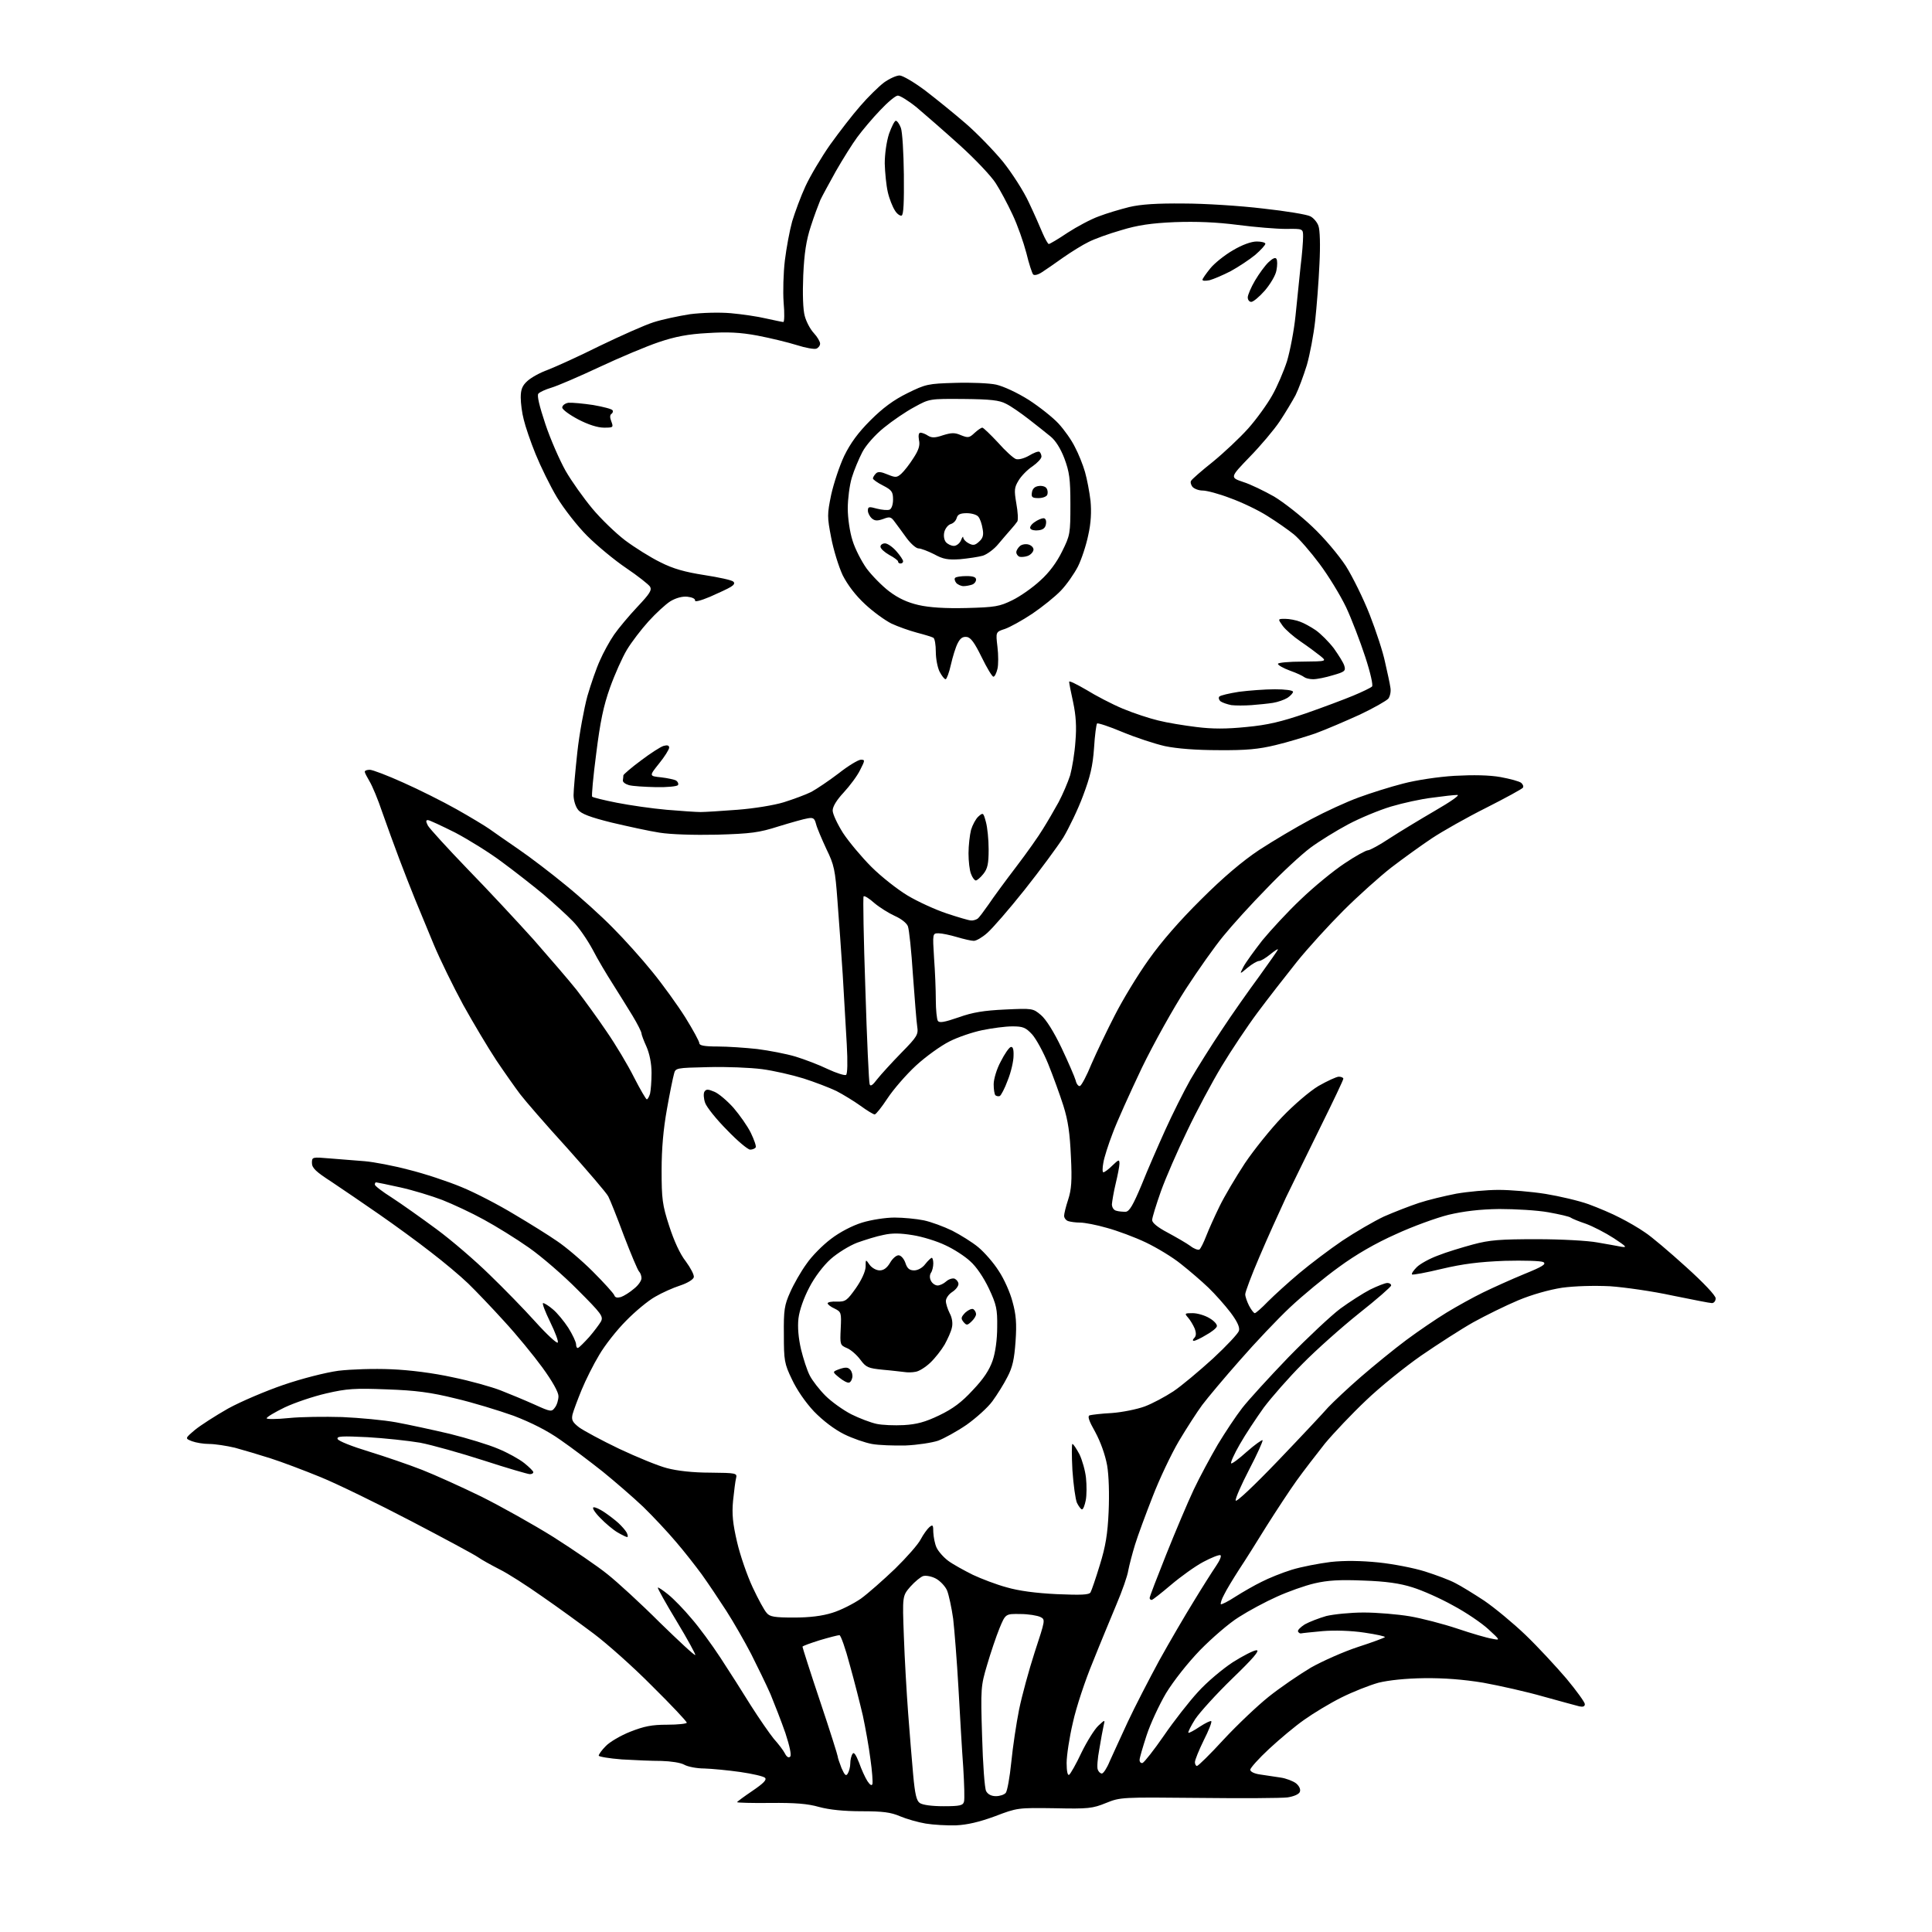 <?xml version="1.0" encoding="UTF-8" standalone="no"?>
<svg 
  version="1.1" 
  xmlns="http://www.w3.org/2000/svg" 
  xmlns:xlink="http://www.w3.org/1999/xlink" 
  xmlns:svg="http://www.w3.org/2000/svg"
  xmlns:rdf="http://www.w3.org/1999/02/22-rdf-syntax-ns#"
  xmlns:cc="http://creativecommons.org/ns#"
  xmlns:dc="http://purl.org/dc/elements/1.1/"
  viewBox="0 0 768 768"
  width="768"
  height="768"
>
<style>svg {background-color: white; }</style>"
<path stroke="none" fill="black" fill-rule="evenodd" d="M380.0,725.6C376.4,725.7 371.0,725.4 368.0,724.9C365.0,724.4 360.4,723.1 357.8,722.0C354.1,720.4 350.9,720.0 342.5,720.0C335.4,720.0 329.7,719.4 325.6,718.3C321.1,717.0 316.1,716.6 306.2,716.7C299.0,716.8 293.0,716.6 293.0,716.4C293.0,716.2 295.7,714.2 299.1,711.9C303.5,708.9 304.9,707.5 304.1,706.7C303.5,706.1 299.1,705.1 294.3,704.4C289.4,703.7 283.0,703.1 280.0,703.0C277.0,703.0 273.4,702.3 272.0,701.5C270.6,700.7 266.7,700.1 262.9,700.0C259.3,700.0 252.2,699.7 247.2,699.4C242.1,699.0 238.0,698.3 238.0,697.9C238.0,697.4 239.2,695.7 240.8,694.1C242.3,692.5 246.7,689.9 250.5,688.4C256.1,686.2 259.1,685.6 265.2,685.6C269.5,685.6 273.0,685.2 273.0,684.8C273.0,684.3 266.8,677.7 259.2,670.2C251.7,662.6 241.2,653.3 236.0,649.4C230.8,645.5 221.6,638.8 215.5,634.6C209.4,630.3 201.8,625.4 198.5,623.8C195.2,622.1 191.4,620.0 190.0,619.0C188.6,618.0 176.7,611.6 163.5,604.7C150.3,597.8 134.1,589.9 127.5,587.2C120.9,584.5 111.9,581.1 107.5,579.7C103.1,578.3 96.7,576.4 93.4,575.5C90.0,574.7 85.4,574.0 83.2,574.0C80.9,574.0 77.9,573.5 76.3,572.9C73.5,571.8 73.5,571.8 77.5,568.4C79.7,566.6 85.6,562.8 90.7,559.9C95.8,557.1 105.7,552.9 112.7,550.5C120.0,548.0 129.4,545.6 134.5,544.9C139.6,544.3 148.6,544.0 155.5,544.3C162.9,544.6 172.3,545.8 180.0,547.5C186.9,548.9 195.4,551.3 199.0,552.7C202.6,554.1 208.6,556.6 212.4,558.3C219.0,561.3 219.3,561.3 220.6,559.5C221.4,558.5 222.0,556.4 222.0,555.0C222.0,553.4 219.6,549.1 215.6,543.6C212.1,538.8 205.3,530.5 200.4,525.2C195.6,519.9 189.1,513.1 186.1,510.2C183.0,507.2 176.3,501.6 171.2,497.7C166.1,493.7 156.9,487.0 150.7,482.7C144.5,478.4 136.0,472.6 131.8,469.8C125.6,465.8 124.0,464.3 124.0,462.3C124.0,459.9 124.1,459.9 131.2,460.5C135.2,460.8 141.4,461.3 145.0,461.6C148.6,461.9 156.5,463.4 162.5,465.0C168.6,466.5 178.0,469.6 183.5,471.9C188.9,474.1 198.3,479.0 204.4,482.7C210.5,486.3 218.2,491.1 221.5,493.4C224.8,495.6 231.2,501.0 235.6,505.4C240.1,509.9 243.9,514.1 244.2,514.9C244.5,515.8 245.3,516.0 246.8,515.6C248.0,515.2 250.4,513.7 252.0,512.3C253.7,511.0 255.0,509.1 255.0,508.1C255.0,507.2 254.6,506.0 254.0,505.4C253.5,504.9 250.8,498.5 248.0,491.2C245.3,483.9 242.5,476.9 241.8,475.6C241.1,474.2 233.7,465.6 225.4,456.3C217.0,447.1 208.7,437.5 206.8,435.0C204.9,432.5 200.6,426.4 197.3,421.5C194.0,416.5 188.1,406.6 184.1,399.4C180.2,392.2 174.9,381.4 172.4,375.4C169.9,369.4 166.6,361.4 165.0,357.5C163.4,353.6 160.6,346.4 158.7,341.4C156.8,336.4 153.8,328.1 152.0,323.0C150.3,317.9 148.0,312.4 146.9,310.6C145.9,308.9 145.0,307.2 145.0,306.8C145.0,306.3 145.9,306.0 147.0,306.0C148.1,306.0 154.1,308.3 160.3,311.1C166.4,313.8 176.0,318.6 181.5,321.7C187.0,324.8 192.8,328.3 194.5,329.5C196.2,330.7 201.3,334.3 206.0,337.5C210.7,340.7 219.2,347.2 224.9,351.9C230.7,356.6 239.1,364.2 243.6,368.8C248.1,373.3 255.2,381.2 259.3,386.3C263.4,391.3 269.3,399.5 272.4,404.4C275.5,409.4 278.0,414.0 278.0,414.7C278.0,415.6 280.0,416.0 285.3,416.0C289.3,416.0 296.4,416.5 301.0,417.0C305.7,417.6 312.5,418.9 316.2,420.0C319.8,421.1 325.6,423.3 329.1,425.0C332.5,426.6 335.8,427.6 336.3,427.3C336.9,427.0 337.0,422.2 336.6,415.1C336.2,408.7 335.5,396.3 335.0,387.5C334.4,378.7 333.5,365.4 332.9,358.0C332.0,345.8 331.6,343.8 328.5,337.5C326.7,333.6 324.8,329.2 324.4,327.6C323.8,325.3 323.3,324.9 321.1,325.3C319.7,325.5 314.4,327.0 309.5,328.5C301.7,331.0 298.5,331.4 285.0,331.8C275.7,332.0 266.6,331.7 262.2,331.0C258.2,330.4 249.6,328.5 243.2,327.0C234.7,324.9 231.0,323.5 229.8,321.9C228.8,320.7 228.0,318.1 228.0,316.1C228.0,314.1 228.7,306.4 229.5,299.0C230.3,291.6 232.2,281.5 233.5,276.7C234.9,271.9 237.1,265.5 238.5,262.5C239.8,259.5 242.3,254.9 244.1,252.3C245.9,249.7 250.1,244.7 253.4,241.2C258.3,236.0 259.2,234.6 258.4,233.2C257.8,232.3 253.5,228.9 248.9,225.8C244.3,222.7 237.3,216.9 233.4,213.0C229.5,209.1 224.2,202.3 221.4,197.7C218.7,193.2 214.9,185.4 212.9,180.5C210.9,175.6 208.8,169.4 208.2,166.8C207.5,164.2 207.0,160.3 207.0,158.0C207.0,154.9 207.6,153.3 209.6,151.5C211.1,150.1 214.7,148.1 217.8,147.0C220.9,145.8 230.2,141.6 238.4,137.5C246.7,133.5 256.3,129.2 259.8,128.1C263.2,127.0 269.8,125.6 274.3,124.9C279.0,124.3 285.9,124.1 290.5,124.5C294.9,124.9 301.2,125.8 304.5,126.6C307.8,127.3 310.9,128.0 311.4,128.0C311.8,128.0 311.9,124.5 311.5,120.2C311.2,115.9 311.4,108.5 312.0,103.5C312.6,98.6 313.9,91.6 314.9,88.0C316.0,84.4 318.3,78.1 320.2,74.0C322.1,69.9 326.5,62.5 330.0,57.5C333.6,52.5 338.9,45.6 342.0,42.1C345.0,38.6 349.3,34.4 351.4,32.8C353.5,31.3 356.3,30.0 357.6,30.0C358.8,30.0 363.4,32.7 367.8,36.0C372.1,39.3 379.4,45.2 383.9,49.1C388.3,52.9 395.0,59.8 398.7,64.3C402.3,68.8 407.0,76.1 409.0,80.5C411.1,84.9 413.5,90.4 414.5,92.8C415.5,95.1 416.6,97.0 416.9,97.0C417.3,97.0 420.7,95.0 424.4,92.5C428.1,90.1 433.7,87.1 436.8,86.0C439.9,84.8 445.3,83.2 448.9,82.3C453.6,81.2 459.9,80.8 470.5,80.9C478.8,80.9 493.0,81.8 502.1,82.9C511.3,83.9 519.7,85.3 520.9,86.0C522.1,86.6 523.6,88.3 524.1,89.8C524.7,91.4 524.9,97.4 524.5,105.0C524.2,111.9 523.4,122.0 522.8,127.5C522.2,133.0 520.7,140.9 519.5,145.1C518.2,149.3 516.2,154.7 515.0,157.1C513.7,159.5 510.9,164.2 508.7,167.5C506.5,170.8 501.1,177.2 496.8,181.6C488.9,189.8 488.9,189.8 494.2,191.6C497.1,192.5 502.6,195.2 506.5,197.4C510.3,199.7 517.1,205.0 521.7,209.4C526.4,213.8 532.1,220.6 535.0,225.0C537.7,229.3 542.0,238.0 544.5,244.4C547.0,250.8 549.8,259.3 550.6,263.3C551.5,267.3 552.5,271.7 552.7,273.3C553.0,274.8 552.6,276.7 551.9,277.7C551.1,278.6 546.0,281.5 540.5,284.1C535.0,286.6 527.1,290.0 523.0,291.5C518.9,292.9 511.7,295.1 507.0,296.2C500.4,297.8 495.4,298.3 484.5,298.2C475.5,298.2 467.9,297.6 463.1,296.6C459.1,295.7 451.5,293.2 446.2,291.0C441.0,288.8 436.4,287.3 436.1,287.6C435.8,287.9 435.2,292.3 434.9,297.3C434.4,304.5 433.4,308.7 430.5,316.4C428.5,321.8 424.9,329.2 422.7,332.9C420.4,336.5 413.5,345.9 407.3,353.7C401.1,361.5 394.4,369.2 392.4,370.9C390.5,372.6 388.1,374.0 387.1,374.0C386.1,374.0 383.1,373.3 380.4,372.5C377.7,371.7 374.4,371.0 373.1,371.0C370.7,371.0 370.7,371.0 371.3,380.8C371.7,386.1 372.0,393.6 372.0,397.5C372.0,401.4 372.4,405.1 372.8,405.8C373.4,406.7 375.3,406.4 381.1,404.4C386.7,402.4 391.1,401.7 399.5,401.3C410.4,400.8 410.6,400.8 413.8,403.5C415.8,405.2 418.9,410.1 422.0,416.6C424.7,422.3 427.2,428.1 427.6,429.5C427.9,430.9 428.7,431.9 429.3,431.7C429.9,431.5 432.0,427.6 433.9,422.9C435.9,418.3 440.1,409.5 443.2,403.5C446.3,397.4 452.3,387.5 456.6,381.5C461.6,374.4 469.0,365.9 477.5,357.5C486.2,348.8 493.9,342.3 500.5,337.9C506.0,334.3 515.3,328.8 521.1,325.7C526.9,322.6 535.4,318.7 540.1,317.0C544.7,315.3 552.6,312.8 557.7,311.5C563.0,310.1 571.7,308.8 578.2,308.4C585.7,308.0 592.0,308.1 596.5,308.9C600.3,309.6 604.0,310.6 604.7,311.2C605.4,311.8 605.7,312.6 605.4,313.1C605.1,313.6 598.5,317.2 590.8,321.1C583.0,325.0 573.3,330.5 569.1,333.3C564.9,336.1 557.7,341.3 553.0,344.9C548.4,348.5 539.8,356.2 534.0,362.0C528.2,367.8 519.8,377.0 515.4,382.5C511.0,388.0 504.0,397.0 499.9,402.5C495.8,408.0 489.4,417.6 485.6,423.9C481.8,430.2 475.6,441.8 471.9,449.6C468.1,457.4 463.4,468.2 461.5,473.5C459.6,478.9 458.0,484.0 458.0,485.0C458.0,486.1 460.2,487.9 464.2,490.0C467.7,491.9 471.7,494.2 473.2,495.3C474.6,496.4 476.2,497.0 476.8,496.7C477.3,496.3 478.5,493.9 479.5,491.3C480.5,488.7 482.9,483.4 484.8,479.5C486.7,475.6 491.2,468.0 494.8,462.5C498.5,457.0 505.2,448.7 509.7,444.0C514.3,439.2 520.6,433.8 524.1,431.7C527.6,429.7 531.3,428.0 532.2,428.0C533.2,428.0 534.0,428.4 534.0,428.8C534.0,429.3 530.0,437.7 525.1,447.6C520.3,457.4 514.0,470.2 511.2,476.0C508.5,481.8 503.7,492.4 500.6,499.7C497.5,506.9 495.0,513.6 495.0,514.5C495.0,515.4 495.7,517.4 496.5,519.0C497.4,520.7 498.4,522.0 498.8,522.0C499.2,522.0 501.6,519.9 504.0,517.4C506.5,514.9 512.1,509.8 516.5,506.1C520.9,502.4 528.6,496.6 533.6,493.2C538.7,489.8 546.1,485.5 550.1,483.6C554.2,481.8 560.4,479.4 564.0,478.2C567.6,477.0 574.3,475.4 578.9,474.5C583.5,473.7 591.1,473.0 595.7,473.0C600.4,473.0 608.8,473.7 614.4,474.6C619.9,475.5 627.6,477.3 631.5,478.7C635.3,480.1 641.0,482.5 644.0,484.1C647.0,485.6 651.5,488.2 653.9,489.9C656.4,491.5 663.7,497.7 670.2,503.6C677.2,509.9 682.0,515.0 682.0,516.1C682.0,517.2 681.3,518.0 680.5,518.0C679.7,518.0 672.7,516.6 664.8,515.0C657.0,513.3 645.8,511.7 640.0,511.3C633.5,511.0 626.1,511.2 620.9,511.9C615.8,512.7 609.0,514.6 603.5,516.9C598.5,519.0 590.6,522.9 585.7,525.6C580.9,528.3 571.6,534.3 564.9,538.9C558.3,543.5 548.4,551.5 543.0,556.7C537.5,561.9 530.2,569.6 526.7,573.8C523.3,578.1 518.2,584.7 515.4,588.6C512.6,592.5 507.3,600.6 503.5,606.6C499.8,612.6 494.9,620.4 492.5,624.0C490.2,627.6 487.5,632.0 486.6,633.9C485.6,635.7 485.1,637.4 485.3,637.7C485.6,637.9 488.2,636.6 491.1,634.7C494.1,632.8 498.8,630.1 501.5,628.8C504.2,627.4 509.6,625.2 513.5,624.0C517.4,622.8 524.3,621.5 529.0,620.9C534.6,620.3 541.1,620.4 548.0,621.1C553.8,621.7 562.1,623.3 566.5,624.7C570.9,626.1 576.3,628.1 578.5,629.3C580.7,630.4 585.9,633.6 590.0,636.3C594.1,639.1 601.5,645.2 606.4,649.9C611.3,654.6 618.6,662.5 622.7,667.3C626.7,672.1 630.0,676.7 630.0,677.4C630.0,678.4 629.2,678.6 627.8,678.3C626.5,678.0 620.1,676.2 613.5,674.4C606.9,672.5 596.2,670.1 589.6,668.9C581.7,667.6 573.9,667.0 566.1,667.1C558.8,667.2 552.1,667.9 548.0,668.9C544.4,669.9 537.8,672.5 533.2,674.8C528.6,677.1 522.0,681.1 518.5,683.6C514.9,686.1 508.7,691.3 504.5,695.2C500.4,699.0 497.0,702.8 497.0,703.5C497.0,704.3 498.7,705.1 501.0,705.4C503.2,705.7 506.8,706.3 509.0,706.6C511.2,706.9 514.0,708.0 515.2,708.9C516.5,710.0 517.1,711.3 516.7,712.3C516.4,713.2 514.4,714.1 511.8,714.5C509.4,714.8 493.6,714.9 476.5,714.7C445.8,714.4 445.4,714.4 439.7,716.7C434.3,718.9 432.6,719.1 419.2,718.8C404.6,718.6 404.4,718.6 395.5,722.0C389.2,724.3 384.5,725.4 380.0,725.6zM375.1,718.0C381.6,718.0 382.8,717.7 383.2,716.2C383.5,715.3 383.3,709.1 382.9,702.5C382.4,695.9 381.6,681.7 381.0,671.0C380.4,660.3 379.4,647.9 378.9,643.5C378.3,639.2 377.2,634.1 376.5,632.3C375.8,630.6 373.7,628.4 372.0,627.5C370.3,626.6 368.1,626.2 367.0,626.5C366.0,626.8 363.7,628.7 361.9,630.7C358.7,634.4 358.7,634.4 359.3,650.5C359.6,659.3 360.4,673.0 361.0,681.0C361.6,689.0 362.5,700.0 363.0,705.5C363.7,713.1 364.3,715.8 365.6,716.7C366.7,717.5 370.4,718.0 375.1,718.0zM395.9,714.0C397.5,714.0 399.2,713.4 399.8,712.7C400.4,712.0 401.4,706.5 402.0,700.5C402.6,694.4 404.0,685.1 405.1,679.6C406.2,674.2 409.0,663.9 411.3,656.8C415.5,644.0 415.6,643.8 413.6,642.8C412.4,642.2 408.8,641.6 405.6,641.6C399.7,641.5 399.7,641.5 397.3,647.3C396.0,650.5 393.8,657.0 392.4,661.8C389.9,670.2 389.8,671.1 390.4,690.2C390.7,701.2 391.4,710.9 392.0,712.0C392.7,713.3 394.1,714.0 395.9,714.0zM346.8,709.2C347.0,708.5 346.7,704.0 346.0,699.2C345.4,694.4 344.0,686.7 343.0,682.0C341.9,677.3 339.6,668.2 337.8,661.8C336.1,655.3 334.2,650.0 333.7,650.0C333.1,650.0 329.6,650.9 325.9,652.0C322.1,653.2 319.0,654.3 319.0,654.6C319.0,654.9 322.1,664.7 326.0,676.3C329.9,687.9 333.0,697.8 333.0,698.2C333.0,698.7 333.7,700.7 334.5,702.8C335.8,705.7 336.3,706.2 337.0,705.0C337.5,704.2 338.0,702.4 338.0,701.0C338.0,699.6 338.4,697.9 338.9,697.2C339.4,696.3 340.2,697.4 341.5,700.7C342.4,703.3 343.9,706.6 344.8,708.0C345.8,709.5 346.5,710.0 346.8,709.2zM425.0,705.5C425.5,705.2 427.8,701.2 429.9,696.7C432.1,692.2 435.1,687.4 436.6,686.0C439.3,683.5 439.3,683.5 438.7,686.0C438.4,687.4 437.6,691.5 437.0,695.3C436.3,699.0 436.0,702.7 436.4,703.5C436.7,704.3 437.4,705.0 438.0,705.0C438.6,705.0 440.0,702.9 441.1,700.2C442.3,697.6 445.5,690.5 448.3,684.5C451.1,678.5 456.8,667.5 460.8,660.1C464.9,652.7 471.1,642.1 474.5,636.6C477.9,631.0 481.9,624.7 483.4,622.5C484.9,620.3 485.7,618.4 485.1,618.2C484.5,618.0 481.5,619.2 478.3,620.9C475.1,622.6 469.4,626.7 465.5,630.0C461.6,633.3 458.2,636.0 457.8,636.0C457.3,636.0 457.0,635.6 457.0,635.2C457.0,634.7 460.0,626.9 463.6,617.9C467.2,608.9 472.1,597.3 474.5,592.2C476.9,587.1 481.3,579.0 484.1,574.2C487.0,569.4 491.3,562.9 493.8,559.7C496.2,556.6 504.5,547.5 512.2,539.5C519.9,531.6 529.2,522.9 532.8,520.2C536.5,517.5 541.8,514.1 544.7,512.6C547.6,511.2 550.6,510.0 551.5,510.0C552.3,510.0 553.0,510.4 553.0,511.0C553.0,511.5 547.3,516.5 540.2,522.1C533.2,527.7 523.1,536.7 517.8,542.1C512.4,547.5 505.5,555.4 502.4,559.5C499.4,563.7 495.0,570.3 492.8,574.2C490.6,578.0 489.1,581.4 489.4,581.7C489.7,582.0 492.5,579.9 495.6,577.1C498.8,574.3 501.6,572.3 501.9,572.5C502.1,572.8 499.8,578.0 496.6,584.1C493.5,590.1 491.0,595.7 491.2,596.5C491.4,597.3 498.5,590.6 508.0,580.7C517.1,571.2 526.1,561.6 528.0,559.4C530.0,557.3 535.8,551.8 541.0,547.3C546.2,542.8 554.3,536.2 559.0,532.7C563.7,529.2 570.9,524.3 575.0,521.8C579.1,519.3 585.6,515.7 589.5,513.8C593.4,511.9 600.7,508.6 605.8,506.5C613.2,503.5 614.8,502.5 613.5,501.7C612.5,501.2 605.7,501.0 598.1,501.2C588.0,501.6 581.6,502.4 573.1,504.4C566.9,505.9 561.5,506.9 561.3,506.6C561.0,506.3 561.9,505.0 563.2,503.7C564.5,502.4 568.3,500.3 571.6,499.1C574.8,497.8 581.1,495.9 585.5,494.7C592.2,492.9 596.3,492.6 611.0,492.6C620.6,492.6 631.4,493.2 635.0,493.9C638.6,494.5 642.9,495.3 644.5,495.6C647.0,496.0 646.5,495.5 641.5,492.2C638.1,490.0 633.2,487.5 630.5,486.5C627.8,485.6 625.1,484.5 624.5,484.1C624.0,483.6 619.9,482.7 615.5,481.9C611.1,481.1 602.3,480.6 596.0,480.6C588.1,480.7 581.8,481.5 575.8,482.9C571.0,484.1 561.6,487.5 554.9,490.6C546.8,494.2 539.0,498.7 532.2,503.7C526.5,507.8 517.8,515.0 512.8,519.7C507.9,524.3 498.9,533.8 492.8,540.8C486.7,547.7 480.0,555.7 477.9,558.5C475.9,561.2 471.7,567.7 468.6,572.9C465.6,578.0 460.9,587.9 458.2,594.9C455.5,601.8 452.3,610.4 451.2,614.0C450.1,617.6 448.9,622.2 448.5,624.3C448.2,626.4 446.1,632.4 443.8,637.8C441.6,643.1 437.3,653.4 434.4,660.7C431.4,667.9 427.8,678.7 426.5,684.7C425.1,690.6 424.0,697.9 424.0,700.8C424.0,704.1 424.4,705.9 425.0,705.5zM475.8,702.0C476.3,702.0 481.1,697.3 486.4,691.5C491.8,685.7 499.8,678.1 504.3,674.5C508.8,670.9 516.4,665.7 521.1,662.9C525.9,660.2 534.3,656.5 539.8,654.7C545.4,652.9 550.2,651.1 550.5,650.8C550.8,650.5 547.2,649.7 542.4,649.0C537.2,648.2 530.4,648.0 525.7,648.4C521.4,648.8 517.5,649.2 517.2,649.3C516.8,649.4 516.3,649.1 516.0,648.6C515.7,648.0 517.0,646.8 518.7,645.7C520.5,644.7 524.4,643.2 527.2,642.4C530.1,641.7 536.8,641.0 542.1,641.0C547.4,641.0 555.6,641.7 560.4,642.5C565.1,643.3 573.6,645.5 579.3,647.4C584.9,649.3 591.1,651.1 593.0,651.4C596.5,652.1 596.5,652.1 591.6,647.6C589.0,645.2 582.7,640.9 577.6,638.2C572.6,635.4 565.4,632.2 561.5,631.0C556.5,629.4 550.9,628.6 542.0,628.3C532.5,627.9 527.8,628.2 522.6,629.4C518.7,630.3 512.0,632.7 507.6,634.7C503.1,636.7 496.4,640.3 492.5,642.8C488.6,645.2 481.7,651.2 477.0,656.0C472.0,661.2 466.5,668.2 463.5,673.1C460.8,677.7 457.3,685.2 455.8,689.8C454.3,694.4 453.0,698.8 453.0,699.6C453.0,700.5 453.6,701.0 454.2,700.8C454.9,700.5 458.7,695.7 462.7,689.9C466.6,684.2 472.7,676.4 476.2,672.6C479.7,668.7 485.9,663.5 490.0,660.8C494.1,658.2 498.4,656.0 499.5,656.0C500.9,656.0 498.2,659.2 489.9,667.2C483.5,673.4 476.9,680.7 475.1,683.4C473.4,686.1 472.2,688.5 472.4,688.8C472.6,689.0 474.7,687.9 476.9,686.4C479.2,684.9 481.3,683.9 481.5,684.2C481.8,684.5 480.5,687.9 478.5,691.8C476.6,695.7 475.0,699.6 475.0,700.5C475.0,701.3 475.4,702.0 475.8,702.0zM314.1,698.3C314.7,697.7 313.9,694.1 312.2,688.9C310.6,684.3 307.9,677.4 306.3,673.5C304.6,669.6 301.1,662.5 298.6,657.5C296.0,652.5 291.6,644.8 288.7,640.3C285.8,635.8 281.5,629.4 279.0,625.9C276.5,622.5 271.9,616.6 268.7,612.9C265.5,609.1 259.7,602.9 255.7,599.0C251.7,595.2 244.4,588.9 239.6,585.0C234.8,581.2 227.3,575.5 222.8,572.4C217.6,568.7 211.2,565.5 204.2,562.8C198.3,560.7 187.9,557.5 181.0,555.9C171.3,553.5 165.3,552.7 153.8,552.3C141.0,551.8 137.9,552.0 129.7,553.9C124.5,555.1 117.1,557.6 113.1,559.5C109.2,561.4 106.0,563.3 106.0,563.8C106.0,564.2 109.9,564.2 114.8,563.7C119.6,563.2 129.1,563.1 136.0,563.3C142.9,563.6 152.6,564.5 157.5,565.4C162.4,566.3 172.1,568.4 178.9,570.0C185.7,571.7 194.3,574.3 198.0,575.9C201.7,577.4 206.4,580.0 208.4,581.6C210.4,583.2 212.0,584.8 212.0,585.2C212.0,585.7 211.4,586.0 210.6,586.0C209.9,586.0 201.6,583.6 192.4,580.6C183.1,577.6 171.7,574.4 167.0,573.5C162.3,572.7 152.9,571.7 146.1,571.3C136.0,570.8 133.8,570.9 134.2,572.0C134.4,572.8 140.0,575.0 146.6,577.0C153.1,579.0 162.7,582.3 167.8,584.3C172.9,586.3 183.5,591.1 191.3,594.9C199.1,598.8 212.0,606.0 220.0,611.0C228.0,616.1 237.7,622.7 241.5,625.8C245.3,628.8 254.7,637.4 262.2,644.9C269.8,652.3 276.1,658.2 276.4,657.9C276.6,657.7 273.3,651.6 269.0,644.5C264.7,637.4 261.3,631.3 261.5,631.1C261.7,630.9 263.6,632.2 265.7,633.9C267.8,635.6 271.9,639.8 274.8,643.3C277.8,646.7 283.0,653.8 286.4,659.0C289.8,664.2 295.3,672.8 298.5,678.0C301.8,683.2 305.9,689.1 307.6,691.2C309.4,693.2 311.4,695.8 312.0,697.0C312.7,698.4 313.5,698.9 314.1,698.3zM315.6,643.0C321.8,643.0 326.8,642.4 330.9,641.1C334.2,640.1 339.3,637.5 342.2,635.5C345.1,633.4 351.2,628.0 355.8,623.6C360.4,619.1 365.0,613.9 366.0,611.9C367.0,610.0 368.6,607.8 369.4,607.1C370.8,605.9 371.0,606.2 371.0,609.1C371.1,611.0 371.6,613.7 372.3,615.2C373.0,616.7 375.1,619.1 377.0,620.5C378.9,621.9 383.3,624.3 386.7,626.0C390.1,627.6 396.1,629.9 400.2,631.0C405.0,632.4 411.8,633.3 420.1,633.7C429.7,634.1 432.9,634.0 433.5,633.0C433.9,632.3 435.6,627.4 437.2,622.1C439.5,614.7 440.3,609.8 440.7,600.9C441.0,593.9 440.8,586.6 440.1,582.5C439.3,578.2 437.5,573.2 435.4,569.3C432.8,564.7 432.2,562.9 433.2,562.6C433.9,562.4 437.9,561.9 442.0,561.7C446.1,561.4 452.0,560.2 455.0,559.1C458.0,558.0 463.2,555.2 466.4,553.1C469.7,550.9 476.7,545.0 482.1,540.1C487.5,535.1 492.2,530.1 492.5,529.0C492.9,527.7 491.9,525.4 489.2,521.8C487.0,518.9 483.0,514.4 480.4,511.9C477.7,509.3 472.8,505.1 469.5,502.5C466.2,499.8 459.9,496.0 455.5,493.9C451.1,491.8 444.1,489.2 440.0,488.1C435.9,486.9 431.1,486.0 429.4,486.0C427.6,486.0 425.5,485.7 424.6,485.4C423.7,485.1 423.0,484.1 423.0,483.3C423.0,482.5 423.7,479.6 424.6,476.9C425.9,472.9 426.2,469.4 425.7,459.7C425.3,450.6 424.6,445.5 422.7,439.5C421.3,435.1 418.6,427.7 416.7,423.0C414.8,418.3 411.9,413.0 410.3,411.2C407.7,408.4 406.6,408.0 402.4,408.0C399.7,408.0 394.4,408.7 390.5,409.5C386.6,410.3 380.7,412.3 377.4,414.0C374.0,415.7 368.0,420.0 364.1,423.6C360.2,427.2 355.1,433.1 352.8,436.6C350.5,440.1 348.2,443.0 347.7,443.0C347.2,443.0 344.7,441.5 342.1,439.6C339.6,437.8 335.2,435.1 332.5,433.7C329.8,432.4 323.8,430.1 319.4,428.7C314.9,427.3 307.5,425.6 302.9,425.0C298.3,424.4 288.7,424.0 281.5,424.2C268.6,424.5 268.5,424.5 267.9,427.0C267.5,428.4 266.2,434.7 265.1,441.0C263.7,448.8 263.0,456.6 263.0,465.2C263.0,476.6 263.3,479.0 266.0,487.3C267.9,493.2 270.3,498.5 272.6,501.4C274.5,504.0 276.0,506.8 275.8,507.7C275.6,508.6 273.4,510.0 270.4,511.0C267.6,511.9 263.1,513.9 260.4,515.5C257.7,517.0 252.5,521.3 248.9,525.0C245.2,528.7 240.4,534.8 238.2,538.6C235.9,542.4 232.8,548.6 231.2,552.5C229.6,556.4 228.0,560.7 227.6,562.2C227.1,564.4 227.5,565.3 230.2,567.4C232.0,568.7 239.2,572.6 246.1,575.9C253.1,579.2 261.6,582.7 265.1,583.6C269.2,584.7 275.5,585.4 282.3,585.4C292.7,585.5 293.1,585.6 292.6,587.6C292.3,588.7 291.8,592.8 291.4,596.6C290.9,601.9 291.3,605.7 293.0,613.0C294.2,618.2 297.0,626.3 299.2,631.0C301.4,635.7 303.9,640.3 304.8,641.2C306.0,642.7 308.0,643.0 315.6,643.0zM249.3,611.0C248.9,611.0 247.1,610.1 245.4,609.1C243.7,608.1 240.6,605.5 238.6,603.4C236.5,601.3 235.3,599.4 235.9,599.2C236.5,599.0 238.4,599.9 240.2,601.1C242.0,602.3 244.6,604.3 245.8,605.4C247.1,606.6 248.6,608.3 249.1,609.2C249.6,610.2 249.7,611.0 249.3,611.0zM430.1,600.0C429.7,600.0 428.8,598.8 428.1,597.4C427.5,596.0 426.7,590.2 426.3,584.4C426.0,578.7 426.0,574.0 426.3,574.0C426.7,574.0 427.9,575.9 429.1,578.1C430.2,580.4 431.4,584.6 431.7,587.5C432.0,590.4 432.0,594.4 431.6,596.4C431.2,598.4 430.6,600.0 430.1,600.0zM360.0,574.6C355.3,574.7 349.3,574.5 346.6,574.0C343.9,573.5 338.9,571.8 335.5,570.1C331.7,568.2 327.2,564.8 323.6,561.1C320.2,557.5 316.7,552.4 314.8,548.3C311.8,542.1 311.6,540.8 311.6,530.5C311.5,520.8 311.8,518.8 314.1,513.7C315.5,510.5 318.4,505.4 320.6,502.4C322.7,499.3 327.1,494.9 330.3,492.5C333.8,489.8 338.8,487.2 342.7,486.0C346.3,484.9 352.0,484.0 355.6,484.0C359.0,484.0 364.3,484.5 367.2,485.1C370.1,485.7 375.2,487.6 378.5,489.2C381.8,490.9 386.5,493.8 388.9,495.8C391.3,497.8 395.0,502.0 397.0,505.2C399.1,508.3 401.6,513.9 402.5,517.5C403.9,522.5 404.2,526.1 403.7,533.2C403.2,540.3 402.5,543.5 400.5,547.3C399.1,550.1 396.4,554.4 394.5,557.0C392.7,559.5 388.0,563.7 384.2,566.4C380.4,569.0 375.3,571.8 372.9,572.7C370.5,573.5 364.7,574.4 360.0,574.6zM359.3,566.5C364.4,566.2 367.8,565.3 373.4,562.6C378.8,560.0 382.3,557.4 386.7,552.6C391.0,548.1 393.3,544.6 394.6,540.8C395.7,537.6 396.4,532.4 396.4,527.5C396.5,520.4 396.1,518.6 393.1,512.2C391.0,507.8 388.1,503.5 385.7,501.4C383.6,499.4 379.1,496.5 375.8,495.0C372.5,493.4 366.7,491.6 362.9,491.0C358.0,490.2 354.7,490.1 351.2,490.9C348.5,491.4 343.8,492.9 340.7,494.0C337.6,495.2 332.9,498.1 330.2,500.5C327.3,503.1 323.8,507.7 321.7,511.8C319.5,516.0 317.8,520.8 317.4,524.1C317.0,527.6 317.4,531.9 318.4,536.3C319.3,540.0 320.8,544.7 321.9,546.8C322.9,548.8 325.8,552.5 328.1,554.8C330.5,557.2 335.1,560.5 338.4,562.2C341.6,563.8 346.1,565.5 348.4,566.0C350.6,566.5 355.6,566.7 359.3,566.5zM337.5,549.6C336.9,549.8 335.2,548.9 333.6,547.6C330.8,545.3 330.8,545.3 333.8,544.2C336.2,543.4 337.1,543.5 338.0,544.5C338.7,545.3 339.0,546.7 338.8,547.6C338.6,548.6 338.1,549.5 337.5,549.6zM364.0,545.3C362.6,545.6 360.6,545.6 359.5,545.4C358.4,545.3 354.6,544.8 351.0,544.5C345.1,543.9 344.3,543.6 342.0,540.5C340.6,538.6 338.2,536.5 336.7,535.9C333.9,534.7 333.9,534.5 334.2,528.1C334.5,521.8 334.4,521.5 331.8,520.2C330.2,519.5 329.0,518.5 329.0,518.1C329.0,517.6 330.7,517.3 332.7,517.4C336.1,517.5 336.7,517.0 340.2,512.1C342.5,508.8 344.0,505.5 344.1,503.6C344.1,500.5 344.1,500.5 345.7,502.8C346.6,504.0 348.3,505.0 349.7,505.0C351.3,505.0 352.6,504.0 353.8,502.0C354.7,500.4 356.2,499.0 357.2,499.0C358.1,499.0 359.3,500.3 359.9,502.0C360.6,504.2 361.5,505.0 363.4,505.0C364.8,505.0 366.7,504.0 367.8,502.5C368.9,501.1 370.1,500.0 370.4,500.0C370.7,500.0 371.0,501.0 371.0,502.2C371.0,503.5 370.6,505.2 370.1,505.9C369.5,506.8 369.5,508.1 370.1,509.2C370.6,510.2 371.8,511.0 372.7,511.0C373.6,511.0 375.1,510.3 376.1,509.4C377.1,508.5 378.6,508.0 379.5,508.3C380.3,508.7 381.0,509.6 381.0,510.4C381.0,511.3 379.9,512.7 378.5,513.6C377.1,514.5 376.0,516.1 376.0,517.2C376.0,518.2 376.7,520.4 377.5,522.0C378.5,523.8 378.8,526.1 378.4,527.7C378.1,529.3 376.7,532.3 375.5,534.5C374.2,536.7 371.7,539.9 369.8,541.7C368.0,543.4 365.4,545.1 364.0,545.3zM229.8,535.8C230.3,535.6 232.2,533.7 234.2,531.5C236.1,529.3 238.2,526.5 238.9,525.3C239.9,523.3 239.1,522.2 229.7,512.8C224.1,507.1 215.3,499.5 210.3,496.0C205.2,492.4 197.1,487.4 192.3,484.8C187.4,482.1 180.1,478.7 175.8,477.0C171.6,475.4 164.1,473.1 159.1,472.0C154.1,470.9 149.8,470.0 149.5,470.0C149.2,470.0 149.0,470.4 149.0,470.9C149.0,471.4 152.0,473.7 155.8,476.1C159.5,478.5 167.4,484.1 173.5,488.6C179.6,493.1 189.0,501.2 194.6,506.7C200.2,512.1 208.4,520.5 212.8,525.4C217.3,530.4 221.3,534.1 221.7,533.7C222.1,533.3 220.7,529.6 218.7,525.5C216.7,521.4 215.4,518.0 215.9,518.0C216.4,518.0 218.2,519.1 219.8,520.5C221.5,521.9 224.2,525.2 225.9,527.8C227.6,530.5 229.0,533.5 229.0,534.4C229.0,535.4 229.4,536.0 229.8,535.8zM474.6,533.0C474.0,533.0 474.1,532.5 474.7,531.9C475.5,531.1 475.6,530.0 474.9,528.1C474.3,526.7 473.1,524.7 472.3,523.8C470.8,522.1 470.9,522.0 474.1,522.0C476.0,522.0 479.0,522.9 480.8,524.0C482.7,525.1 484.0,526.6 483.7,527.3C483.5,528.0 481.6,529.5 479.4,530.7C477.3,532.0 475.1,533.0 474.6,533.0zM386.1,525.4C384.5,526.9 384.2,526.9 383.0,525.5C381.9,524.1 382.0,523.6 383.7,521.8C384.9,520.7 386.3,520.1 386.9,520.4C387.5,520.8 388.0,521.7 388.0,522.4C388.0,523.1 387.2,524.4 386.1,525.4zM447.5,481.7C449.0,481.5 450.4,479.1 453.8,471.0C456.1,465.2 460.4,455.4 463.2,449.2C466.0,443.0 470.5,434.0 473.2,429.2C476.0,424.4 481.5,415.6 485.6,409.5C489.6,403.4 496.3,393.9 500.5,388.2C504.6,382.5 508.0,377.7 508.0,377.4C508.0,377.1 506.6,378.0 504.9,379.4C503.2,380.8 501.2,382.0 500.5,382.0C499.8,382.0 497.7,383.2 495.9,384.7C492.7,387.4 492.7,387.4 494.3,384.3C495.2,382.6 498.6,377.9 501.8,373.8C505.1,369.8 511.9,362.4 517.1,357.5C522.3,352.5 530.1,346.1 534.5,343.2C538.8,340.3 543.0,338.0 543.8,338.0C544.5,338.0 548.4,335.9 552.3,333.3C556.3,330.7 564.4,325.8 570.4,322.3C576.8,318.6 580.5,316.0 579.3,316.0C578.1,316.0 573.6,316.5 569.3,317.1C565.0,317.6 557.7,319.2 553.0,320.6C548.3,322.0 540.6,325.2 535.9,327.7C531.2,330.2 524.4,334.4 520.9,337.0C517.3,339.7 509.5,346.9 503.5,353.2C497.4,359.4 489.7,367.9 486.3,372.1C482.9,376.2 476.2,385.7 471.4,393.1C466.6,400.5 458.7,414.6 453.9,424.5C449.2,434.4 443.9,446.1 442.3,450.5C440.6,454.9 438.9,460.2 438.6,462.2C438.2,464.3 438.2,466.0 438.6,466.0C439.1,466.0 440.7,464.8 442.2,463.3C444.7,460.9 445.0,460.8 445.0,462.6C445.0,463.6 444.3,467.2 443.5,470.5C442.7,473.8 442.1,477.5 442.0,478.7C442.0,479.9 442.7,481.1 443.8,481.3C444.7,481.6 446.4,481.7 447.5,481.7zM298.2,457.0C297.3,457.0 293.1,453.5 289.0,449.2C284.8,445.0 280.9,440.1 280.3,438.4C279.7,436.7 279.6,434.7 280.0,434.0C280.7,432.9 281.4,432.9 284.0,434.0C285.7,434.7 289.1,437.6 291.6,440.4C294.0,443.2 297.2,447.7 298.5,450.4C299.8,453.1 300.7,455.7 300.4,456.1C300.1,456.6 299.1,457.0 298.2,457.0zM257.1,437.0C257.5,437.0 258.0,436.0 258.4,434.8C258.7,433.5 259.0,429.8 259.0,426.5C259.0,422.7 258.2,418.9 257.0,416.1C255.9,413.7 255.0,411.3 255.0,410.8C255.0,410.2 253.4,407.0 251.4,403.7C249.3,400.3 245.8,394.6 243.5,391.0C241.2,387.4 237.6,381.4 235.6,377.5C233.5,373.6 230.0,368.5 227.7,366.2C225.4,363.8 220.1,359.0 216.0,355.5C211.9,352.1 204.5,346.3 199.6,342.7C194.7,339.0 186.3,333.8 181.0,331.0C175.6,328.3 170.7,326.0 170.1,326.0C169.2,326.0 169.3,326.6 170.1,328.2C170.8,329.4 177.9,337.2 185.9,345.5C193.9,353.7 205.7,366.4 212.1,373.5C218.4,380.7 226.1,389.6 229.2,393.5C232.2,397.4 237.6,404.8 241.1,410.0C244.7,415.2 249.6,423.4 252.0,428.2C254.5,433.1 256.8,437.0 257.1,437.0zM397.4,435.7C396.8,435.9 396.1,435.7 395.7,435.4C395.3,435.0 395.0,433.0 395.0,431.0C395.0,429.0 396.2,424.9 397.8,422.0C399.3,419.0 401.1,416.4 401.8,416.2C402.6,416.0 403.0,417.0 402.9,419.7C402.9,421.8 401.9,426.2 400.6,429.4C399.4,432.7 397.9,435.5 397.4,435.7zM348.7,429.0C350.2,427.1 354.5,422.4 358.3,418.5C364.7,412.0 365.1,411.2 364.6,408.0C364.3,406.1 363.6,396.9 362.9,387.5C362.3,378.1 361.4,369.5 360.9,368.2C360.4,366.9 358.2,365.2 355.7,364.1C353.3,363.0 349.6,360.7 347.6,359.0C345.6,357.2 343.7,356.0 343.3,356.3C343.0,356.6 343.3,373.2 344.0,393.2C344.6,413.2 345.4,430.2 345.7,431.0C346.0,432.0 346.9,431.4 348.7,429.0zM386.0,365.9C386.8,366.0 388.0,365.6 388.6,365.2C389.2,364.8 391.1,362.2 393.0,359.5C394.8,356.8 399.8,350.0 404.0,344.5C408.2,339.0 413.0,332.2 414.6,329.5C416.3,326.8 419.1,322.0 420.8,318.9C422.4,315.9 424.5,311.0 425.4,308.2C426.2,305.3 427.2,299.3 427.5,294.7C428.0,288.9 427.7,284.4 426.6,279.2C425.7,275.2 425.0,271.5 425.0,271.0C425.0,270.5 428.0,272.0 431.8,274.2C435.5,276.5 442.0,279.9 446.3,281.7C450.6,283.5 457.0,285.6 460.4,286.4C463.9,287.3 470.7,288.4 475.6,289.0C481.9,289.8 487.5,289.8 495.4,289.0C504.0,288.2 509.3,286.9 519.0,283.6C525.9,281.2 534.4,278.0 538.0,276.5C541.6,275.0 544.9,273.4 545.4,272.9C545.9,272.5 544.8,267.5 542.7,261.1C540.7,255.0 537.3,246.1 535.1,241.4C532.8,236.6 528.1,228.9 524.5,224.1C521.0,219.4 516.4,214.1 514.3,212.4C512.2,210.7 507.5,207.4 503.8,205.1C500.2,202.8 493.5,199.6 489.0,198.0C484.6,196.3 479.7,195.0 478.1,195.0C476.5,195.0 474.7,194.3 474.0,193.5C473.4,192.7 473.1,191.6 473.5,191.1C473.8,190.5 477.7,187.1 482.1,183.6C486.5,180.0 492.8,174.1 496.2,170.3C499.5,166.6 503.8,160.6 505.7,157.2C507.7,153.7 510.3,147.6 511.6,143.6C512.8,139.6 514.4,131.4 515.0,125.4C515.6,119.4 516.5,110.6 517.0,105.9C517.6,101.2 518.0,95.9 518.0,94.1C518.0,90.9 518.0,90.9 511.2,91.0C507.5,91.0 498.9,90.3 492.0,89.4C483.4,88.3 475.6,88.0 467.0,88.3C457.7,88.7 452.2,89.5 445.7,91.5C440.8,92.9 435.0,95.0 432.7,96.2C430.4,97.3 425.9,100.1 422.6,102.4C419.4,104.7 415.6,107.3 414.2,108.2C412.7,109.2 411.2,109.6 410.7,109.1C410.3,108.7 409.0,104.8 408.0,100.6C406.9,96.4 404.5,89.5 402.5,85.3C400.5,81.0 397.5,75.4 395.8,72.8C394.1,70.1 387.7,63.3 381.5,57.7C375.3,52.1 367.6,45.4 364.4,42.7C361.2,40.1 357.8,38.0 356.9,38.0C356.0,38.0 352.9,40.6 349.9,43.8C346.9,46.9 342.8,51.8 340.8,54.5C338.8,57.2 335.0,63.3 332.3,68.0C329.7,72.7 326.9,77.8 326.1,79.5C325.4,81.2 323.6,85.9 322.3,90.0C320.5,95.5 319.7,100.6 319.3,109.5C319.0,117.0 319.2,123.1 319.9,125.6C320.5,127.9 322.1,130.9 323.5,132.4C324.9,133.9 326.0,135.8 326.0,136.6C326.0,137.4 325.3,138.3 324.5,138.6C323.7,138.9 320.2,138.3 316.8,137.2C313.3,136.1 306.3,134.4 301.1,133.4C294.1,132.1 289.2,131.9 281.3,132.4C273.6,132.8 268.4,133.8 261.9,136.0C257.1,137.6 246.4,142.1 238.3,145.9C230.2,149.7 221.6,153.4 219.2,154.1C216.9,154.8 214.6,155.8 214.0,156.5C213.4,157.2 214.4,161.4 216.8,168.6C218.8,174.6 222.5,183.0 224.8,187.1C227.2,191.3 232.0,198.0 235.4,202.1C238.8,206.2 244.7,211.9 248.5,214.8C252.4,217.7 258.6,221.6 262.5,223.5C267.6,226.1 272.3,227.4 280.0,228.6C285.8,229.5 290.9,230.6 291.5,231.2C292.2,231.8 291.8,232.5 290.5,233.3C289.4,234.0 285.7,235.7 282.3,237.2C278.5,238.8 276.1,239.4 276.3,238.7C276.4,238.0 275.1,237.4 273.2,237.2C271.2,237.0 268.7,237.7 266.5,239.0C264.6,240.2 260.7,243.8 257.8,247.0C254.9,250.2 251.0,255.3 249.2,258.3C247.4,261.3 244.4,268.0 242.5,273.3C239.9,280.6 238.6,286.8 237.0,299.6C235.8,308.7 235.1,316.5 235.4,316.7C235.7,317.0 240.1,318.1 245.2,319.1C250.3,320.1 259.2,321.4 265.0,321.9C270.8,322.4 276.9,322.8 278.5,322.8C280.1,322.8 286.7,322.4 293.1,321.9C299.7,321.4 307.7,320.1 311.6,318.9C315.4,317.7 320.3,315.9 322.5,314.8C324.7,313.6 329.6,310.3 333.4,307.4C337.2,304.4 341.2,302.0 342.2,302.0C343.9,302.0 343.9,302.2 341.9,306.1C340.8,308.4 337.8,312.4 335.4,315.0C332.6,318.0 331.0,320.6 331.0,322.2C331.0,323.6 332.9,327.6 335.1,331.1C337.4,334.6 342.5,340.7 346.4,344.6C350.3,348.5 356.8,353.6 360.8,356.0C364.8,358.4 371.8,361.6 376.3,363.1C380.8,364.6 385.2,365.9 386.0,365.9zM387.9,350.0C387.4,350.0 386.5,348.8 386.0,347.4C385.4,346.0 385.0,342.3 385.0,339.2C385.0,336.1 385.5,331.9 386.0,329.9C386.6,327.9 387.9,325.5 388.9,324.6C390.8,322.9 390.9,323.0 391.9,326.7C392.5,328.8 393.0,333.7 393.0,337.6C393.0,343.3 392.6,345.3 390.9,347.4C389.8,348.8 388.4,350.0 387.9,350.0zM260.7,312.9C256.2,312.8 251.4,312.5 250.0,312.1C248.6,311.7 247.5,310.9 247.6,310.2C247.7,309.5 247.8,308.6 247.8,308.2C247.9,307.8 251.0,305.1 254.8,302.3C258.5,299.5 262.5,296.9 263.8,296.5C265.3,296.1 266.0,296.3 266.0,297.2C266.0,297.9 264.2,300.8 262.0,303.5C258.0,308.5 258.0,308.5 262.8,309.0C265.4,309.3 268.1,309.9 268.8,310.3C269.5,310.8 269.8,311.6 269.5,312.1C269.1,312.6 265.2,313.0 260.7,312.9zM497.5,280.3C494.8,280.5 491.1,280.5 489.5,280.3C487.9,280.0 485.9,279.3 485.2,278.8C484.5,278.2 484.3,277.3 484.7,276.9C485.2,276.4 488.7,275.6 492.5,275.0C496.4,274.5 502.8,274.0 506.8,274.0C510.8,274.0 514.0,274.4 514.0,275.0C514.0,275.5 513.0,276.6 511.8,277.4C510.5,278.2 507.9,279.1 506.0,279.4C504.1,279.7 500.2,280.1 497.5,280.3zM375.9,270.0C375.4,270.0 374.4,268.7 373.5,267.0C372.7,265.4 372.0,261.9 372.0,259.1C372.0,256.4 371.6,253.8 371.0,253.5C370.5,253.2 367.6,252.3 364.5,251.5C361.5,250.7 357.0,249.1 354.4,247.9C351.8,246.6 347.1,243.2 343.9,240.2C340.1,236.7 337.0,232.6 335.0,228.7C333.4,225.3 331.3,218.5 330.4,213.7C328.8,205.4 328.8,204.5 330.4,196.7C331.4,192.2 333.7,185.2 335.6,181.2C338.1,176.1 341.1,172.0 346.0,167.1C350.9,162.2 355.2,159.0 360.7,156.3C368.0,152.7 368.9,152.5 379.7,152.2C385.9,152.0 393.3,152.3 396.0,152.9C399.0,153.6 404.4,156.1 409.0,159.0C413.3,161.8 418.6,166.0 420.8,168.4C423.1,170.9 426.0,175.0 427.3,177.7C428.7,180.3 430.5,184.8 431.3,187.6C432.1,190.4 433.1,195.6 433.5,199.1C433.9,203.4 433.7,207.9 432.6,212.7C431.8,216.7 429.9,222.4 428.5,225.2C427.0,228.1 424.0,232.4 421.7,234.8C419.4,237.2 414.3,241.3 410.3,244.0C406.4,246.6 401.5,249.3 399.5,250.0C395.8,251.2 395.8,251.2 396.5,257.1C396.9,260.3 396.9,264.3 396.5,265.9C396.1,267.6 395.4,269.0 394.9,269.0C394.4,269.0 392.3,265.5 390.2,261.2C387.4,255.5 385.9,253.4 384.3,253.2C382.7,253.0 381.7,253.7 380.7,255.7C379.9,257.2 378.7,261.1 378.0,264.2C377.3,267.4 376.3,270.0 375.9,270.0zM522.0,270.0C520.6,270.0 519.0,269.6 518.5,269.2C517.9,268.7 515.4,267.5 512.8,266.6C510.1,265.6 508.0,264.4 508.0,263.9C508.0,263.4 512.4,263.0 517.8,263.0C527.5,262.9 527.5,262.9 524.8,260.7C523.3,259.5 519.8,256.9 517.0,255.0C514.2,253.1 511.0,250.3 509.9,248.8C507.9,246.0 507.9,246.0 510.9,246.0C512.5,246.0 515.1,246.5 516.7,247.1C518.2,247.6 521.1,249.2 523.0,250.5C525.0,251.9 528.2,255.1 530.2,257.7C532.1,260.4 534.1,263.5 534.4,264.7C535.0,266.7 534.5,267.1 529.9,268.4C527.0,269.3 523.5,270.0 522.0,270.0zM384.1,241.7C395.6,241.4 397.3,241.1 402.4,238.6C405.5,237.1 410.5,233.6 413.5,230.8C417.1,227.6 420.1,223.5 422.2,219.2C425.4,212.8 425.5,212.1 425.5,200.5C425.5,190.3 425.1,187.6 423.1,182.2C421.6,178.3 419.6,175.1 417.6,173.5C415.9,172.1 412.0,169.0 408.9,166.6C405.8,164.2 401.8,161.4 399.9,160.5C397.3,159.1 393.7,158.7 383.1,158.6C369.5,158.5 369.5,158.5 363.5,161.8C360.1,163.6 354.7,167.3 351.4,170.0C347.9,172.8 344.2,177.0 342.8,179.7C341.4,182.4 339.5,186.9 338.6,189.9C337.7,192.9 337.0,198.4 337.0,202.1C337.0,205.9 337.8,211.5 338.9,214.9C339.9,218.2 342.5,223.2 344.5,226.0C346.6,228.8 350.6,232.9 353.5,235.1C357.2,237.9 360.8,239.5 365.1,240.5C369.4,241.5 375.7,241.9 384.1,241.7zM383.0,233.0C382.1,233.0 380.7,232.4 380.1,231.7C379.5,230.9 379.3,230.0 379.7,229.7C380.0,229.3 382.1,229.0 384.2,229.0C386.8,229.0 388.0,229.4 388.0,230.4C388.0,231.2 387.3,232.1 386.4,232.4C385.5,232.7 384.0,233.0 383.0,233.0zM358.0,224.0C357.4,224.0 357.0,223.7 357.0,223.2C357.0,222.8 355.4,221.6 353.5,220.6C351.6,219.5 350.0,218.1 350.0,217.3C350.0,216.6 350.8,216.0 351.8,216.0C352.8,216.0 354.8,217.4 356.3,219.1C357.8,220.8 359.0,222.6 359.0,223.1C359.0,223.6 358.6,224.0 358.0,224.0zM381.6,222.3C376.8,222.6 374.9,222.3 371.3,220.3C368.9,219.1 366.1,218.0 365.1,218.0C364.2,218.0 362.1,216.2 360.4,213.9C358.8,211.7 356.7,208.8 355.7,207.5C354.2,205.4 353.7,205.3 351.1,206.3C348.8,207.1 347.8,207.1 346.6,206.1C345.7,205.3 345.0,203.9 345.0,203.0C345.0,201.4 345.4,201.3 348.6,202.2C350.6,202.7 352.8,202.9 353.6,202.6C354.4,202.3 355.0,200.6 355.0,198.6C355.0,195.5 354.5,194.8 351.0,193.0C348.8,191.9 347.0,190.6 347.0,190.2C347.0,189.8 347.5,188.9 348.2,188.2C349.0,187.4 350.2,187.5 352.8,188.6C356.0,189.9 356.5,189.9 358.3,188.3C359.4,187.3 361.6,184.5 363.1,182.1C365.2,178.9 365.8,177.0 365.3,174.9C365.0,173.1 365.2,172.0 365.9,172.0C366.5,172.0 367.9,172.5 368.9,173.2C370.4,174.1 371.7,174.1 374.9,173.0C378.2,172.0 379.5,171.9 382.0,173.0C384.8,174.1 385.3,174.1 387.4,172.1C388.6,171.0 390.0,170.0 390.5,170.0C390.9,170.0 393.7,172.7 396.7,175.9C399.6,179.2 402.9,182.2 403.9,182.5C405.0,182.8 407.2,182.2 409.1,181.1C410.9,180.0 412.7,179.3 413.2,179.6C413.6,179.9 414.0,180.8 414.0,181.5C414.0,182.3 412.4,184.0 410.4,185.4C408.4,186.7 405.9,189.3 404.9,191.0C403.2,193.8 403.1,194.8 404.0,200.1C404.6,203.4 404.8,206.6 404.4,207.3C404.0,207.9 402.8,209.4 401.8,210.5C400.8,211.6 398.6,214.2 396.9,216.2C395.3,218.2 392.5,220.3 390.7,220.9C388.9,221.4 384.8,222.0 381.6,222.3zM408.5,221.0C407.4,221.4 405.9,221.5 405.2,221.3C404.6,221.0 404.0,220.3 404.0,219.5C404.0,218.8 404.7,217.7 405.5,217.0C406.3,216.4 407.8,216.1 409.0,216.5C410.2,216.9 411.0,217.9 410.8,218.7C410.6,219.6 409.6,220.6 408.5,221.0zM379.2,217.0C380.2,217.0 381.5,216.0 382.0,214.8C382.5,213.5 382.9,213.0 382.9,213.7C383.0,214.4 383.9,215.4 385.1,216.0C386.8,216.9 387.6,216.8 389.2,215.3C390.7,214.0 391.1,212.7 390.6,210.2C390.3,208.3 389.6,206.2 388.9,205.4C388.3,204.6 386.2,204.0 384.3,204.0C381.7,204.0 380.7,204.5 380.3,205.9C380.0,207.0 379.0,208.0 378.0,208.3C376.9,208.6 375.8,210.0 375.4,211.4C375.0,213.0 375.3,214.6 376.0,215.5C376.7,216.3 378.1,217.0 379.2,217.0zM412.8,210.8C411.4,211.0 409.9,210.7 409.6,210.1C409.2,209.6 410.0,208.4 411.2,207.6C412.4,206.7 414.1,206.0 414.8,206.0C415.6,206.0 416.0,206.9 415.8,208.2C415.6,209.8 414.7,210.6 412.8,210.8zM412.8,198.0C410.3,198.0 409.9,197.6 410.2,195.8C410.4,194.3 411.3,193.4 412.9,193.2C414.2,193.0 415.6,193.4 416.0,194.1C416.5,194.8 416.6,195.9 416.3,196.7C416.0,197.4 414.5,198.0 412.8,198.0zM240.1,170.0C237.6,170.0 233.8,168.8 229.8,166.7C226.4,164.9 223.5,162.8 223.5,162.0C223.5,161.2 224.6,160.3 226.0,160.1C227.4,160.0 231.8,160.4 235.8,161.0C239.8,161.7 243.3,162.6 243.5,163.1C243.8,163.5 243.6,164.1 243.1,164.5C242.4,164.9 242.4,166.0 243.0,167.5C243.9,169.9 243.8,170.0 240.1,170.0zM497.4,120.0C496.6,120.0 496.0,119.2 496.0,118.2C496.0,117.3 497.3,114.2 498.9,111.5C500.5,108.8 502.9,105.5 504.3,104.2C505.9,102.7 507.0,102.2 507.4,102.9C507.8,103.5 507.8,105.5 507.4,107.5C507.1,109.4 505.0,112.9 502.8,115.5C500.6,118.0 498.2,120.0 497.4,120.0zM480.8,111.4C479.2,111.7 478.0,111.7 478.0,111.2C478.0,110.8 479.4,108.8 481.1,106.7C482.7,104.7 486.8,101.4 490.1,99.5C493.8,97.3 497.4,96.0 499.6,96.0C501.4,96.0 503.0,96.4 503.0,96.9C503.0,97.4 501.2,99.4 499.0,101.3C496.7,103.2 492.3,106.1 489.2,107.8C486.1,109.4 482.3,111.0 480.8,111.4zM358.4,85.7C357.8,85.9 356.5,85.0 355.7,83.6C354.8,82.2 353.5,79.0 352.9,76.3C352.3,73.7 351.8,68.6 351.7,65.0C351.7,61.2 352.4,56.3 353.4,53.2C354.4,50.4 355.6,48.0 356.1,48.0C356.6,48.0 357.5,49.2 358.1,50.8C358.7,52.3 359.2,60.7 359.3,69.4C359.4,80.3 359.2,85.4 358.4,85.7z" />

</svg>